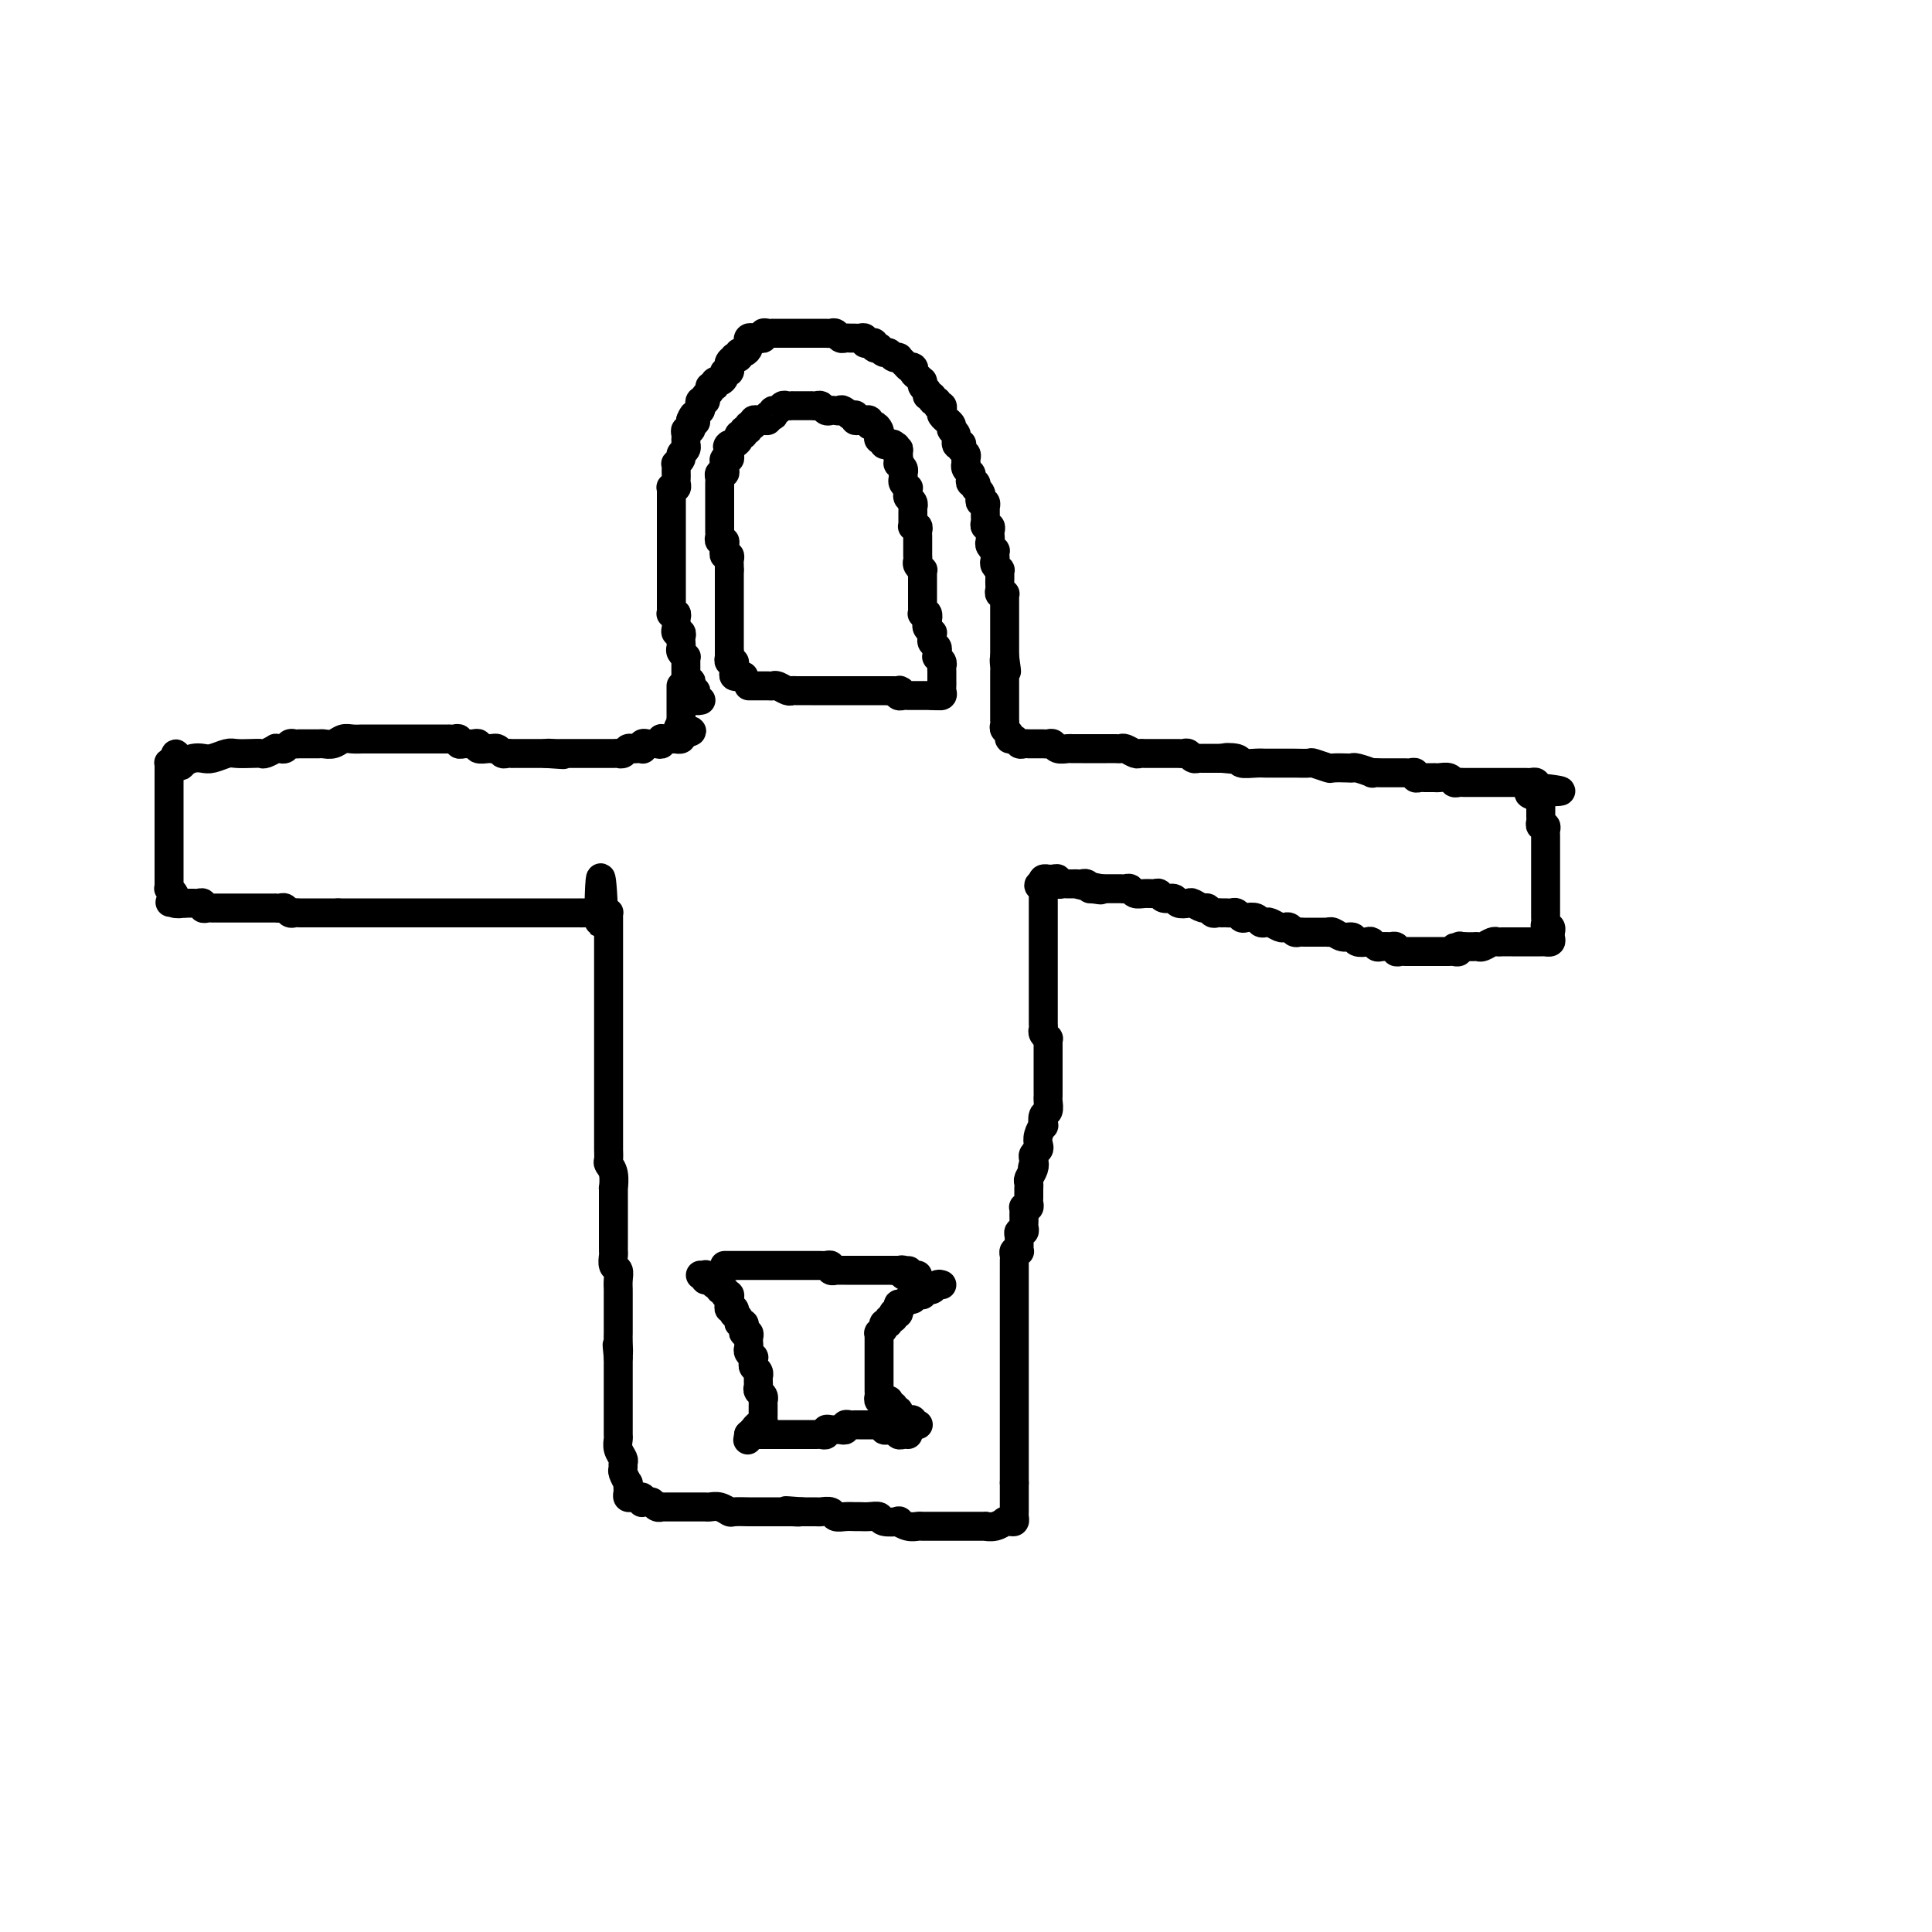 <svg viewBox='0 0 400 400' version='1.1' xmlns='http://www.w3.org/2000/svg' xmlns:xlink='http://www.w3.org/1999/xlink'><g fill='none' stroke='rgb(0,0,0)' stroke-width='6' stroke-linecap='round' stroke-linejoin='round'><path d='M145,145c0.111,-0.022 0.222,-0.044 0,0c-0.222,0.044 -0.778,0.153 -1,0c-0.222,-0.153 -0.111,-0.567 0,-1c0.111,-0.433 0.222,-0.886 0,-1c-0.222,-0.114 -0.777,0.109 -1,0c-0.223,-0.109 -0.112,-0.550 0,-1c0.112,-0.450 0.226,-0.909 0,-1c-0.226,-0.091 -0.793,0.187 -1,0c-0.207,-0.187 -0.056,-0.838 0,-1c0.056,-0.162 0.015,0.164 0,0c-0.015,-0.164 -0.004,-0.818 0,-1c0.004,-0.182 0.002,0.110 0,0c-0.002,-0.110 -0.004,-0.621 0,-1c0.004,-0.379 0.015,-0.626 0,-1c-0.015,-0.374 -0.057,-0.874 0,-1c0.057,-0.126 0.211,0.121 0,0c-0.211,-0.121 -0.788,-0.611 -1,-1c-0.212,-0.389 -0.061,-0.678 0,-1c0.061,-0.322 0.030,-0.678 0,-1c-0.030,-0.322 -0.061,-0.611 0,-1c0.061,-0.389 0.212,-0.877 0,-1c-0.212,-0.123 -0.788,0.121 -1,0c-0.212,-0.121 -0.061,-0.607 0,-1c0.061,-0.393 0.030,-0.693 0,-1c-0.030,-0.307 -0.061,-0.621 0,-1c0.061,-0.379 0.212,-0.823 0,-1c-0.212,-0.177 -0.789,-0.089 -1,0c-0.211,0.089 -0.057,0.177 0,0c0.057,-0.177 0.015,-0.621 0,-1c-0.015,-0.379 -0.004,-0.693 0,-1c0.004,-0.307 0.001,-0.607 0,-1c-0.001,-0.393 -0.000,-0.879 0,-1c0.000,-0.121 0.000,0.123 0,0c-0.000,-0.123 -0.000,-0.611 0,-1c0.000,-0.389 0.000,-0.677 0,-1c-0.000,-0.323 -0.000,-0.682 0,-1c0.000,-0.318 0.000,-0.596 0,-1c-0.000,-0.404 -0.000,-0.935 0,-1c0.000,-0.065 0.000,0.337 0,0c-0.000,-0.337 -0.000,-1.414 0,-2c0.000,-0.586 0.000,-0.682 0,-1c-0.000,-0.318 -0.000,-0.859 0,-1c0.000,-0.141 -0.000,0.117 0,0c0.000,-0.117 0.000,-0.610 0,-1c-0.000,-0.390 -0.000,-0.678 0,-1c0.000,-0.322 0.000,-0.678 0,-1c-0.000,-0.322 -0.000,-0.611 0,-1c0.000,-0.389 0.000,-0.877 0,-1c-0.000,-0.123 -0.000,0.121 0,0c0.000,-0.121 0.000,-0.606 0,-1c-0.000,-0.394 -0.000,-0.697 0,-1c0.000,-0.303 0.000,-0.606 0,-1c-0.000,-0.394 -0.000,-0.879 0,-1c0.000,-0.121 0.000,0.122 0,0c-0.000,-0.122 -0.001,-0.607 0,-1c0.001,-0.393 0.004,-0.693 0,-1c-0.004,-0.307 -0.015,-0.621 0,-1c0.015,-0.379 0.057,-0.822 0,-1c-0.057,-0.178 -0.211,-0.089 0,0c0.211,0.089 0.789,0.179 1,0c0.211,-0.179 0.057,-0.626 0,-1c-0.057,-0.374 -0.016,-0.674 0,-1c0.016,-0.326 0.008,-0.679 0,-1c-0.008,-0.321 -0.017,-0.611 0,-1c0.017,-0.389 0.061,-0.877 0,-1c-0.061,-0.123 -0.227,0.121 0,0c0.227,-0.121 0.845,-0.606 1,-1c0.155,-0.394 -0.155,-0.698 0,-1c0.155,-0.302 0.773,-0.602 1,-1c0.227,-0.398 0.061,-0.894 0,-1c-0.061,-0.106 -0.017,0.178 0,0c0.017,-0.178 0.008,-0.817 0,-1c-0.008,-0.183 -0.016,0.092 0,0c0.016,-0.092 0.057,-0.549 0,-1c-0.057,-0.451 -0.211,-0.894 0,-1c0.211,-0.106 0.788,0.125 1,0c0.212,-0.125 0.061,-0.607 0,-1c-0.061,-0.393 -0.030,-0.696 0,-1'/><path d='M143,87c0.841,-2.179 0.944,-0.625 1,0c0.056,0.625 0.067,0.321 0,0c-0.067,-0.321 -0.210,-0.660 0,-1c0.210,-0.340 0.774,-0.680 1,-1c0.226,-0.320 0.113,-0.621 0,-1c-0.113,-0.379 -0.228,-0.837 0,-1c0.228,-0.163 0.797,-0.032 1,0c0.203,0.032 0.039,-0.034 0,0c-0.039,0.034 0.046,0.168 0,0c-0.046,-0.168 -0.223,-0.637 0,-1c0.223,-0.363 0.847,-0.618 1,-1c0.153,-0.382 -0.165,-0.890 0,-1c0.165,-0.110 0.814,0.177 1,0c0.186,-0.177 -0.090,-0.817 0,-1c0.090,-0.183 0.546,0.091 1,0c0.454,-0.091 0.907,-0.545 1,-1c0.093,-0.455 -0.172,-0.909 0,-1c0.172,-0.091 0.782,0.182 1,0c0.218,-0.182 0.043,-0.820 0,-1c-0.043,-0.180 0.045,0.096 0,0c-0.045,-0.096 -0.223,-0.566 0,-1c0.223,-0.434 0.847,-0.834 1,-1c0.153,-0.166 -0.165,-0.100 0,0c0.165,0.100 0.815,0.233 1,0c0.185,-0.233 -0.094,-0.832 0,-1c0.094,-0.168 0.560,0.095 1,0c0.440,-0.095 0.854,-0.547 1,-1c0.146,-0.453 0.024,-0.906 0,-1c-0.024,-0.094 0.049,0.171 0,0c-0.049,-0.171 -0.219,-0.777 0,-1c0.219,-0.223 0.829,-0.064 1,0c0.171,0.064 -0.095,0.031 0,0c0.095,-0.031 0.551,-0.061 1,0c0.449,0.061 0.890,0.212 1,0c0.110,-0.212 -0.111,-0.789 0,-1c0.111,-0.211 0.554,-0.057 1,0c0.446,0.057 0.893,0.015 1,0c0.107,-0.015 -0.127,-0.004 0,0c0.127,0.004 0.615,0.001 1,0c0.385,-0.001 0.667,-0.000 1,0c0.333,0.000 0.718,0.000 1,0c0.282,-0.000 0.460,0.000 1,0c0.540,-0.000 1.440,-0.000 2,0c0.560,0.000 0.780,0.000 1,0c0.220,-0.000 0.440,-0.001 1,0c0.560,0.001 1.459,0.004 2,0c0.541,-0.004 0.722,-0.015 1,0c0.278,0.015 0.652,0.057 1,0c0.348,-0.057 0.671,-0.211 1,0c0.329,0.211 0.665,0.789 1,1c0.335,0.211 0.668,0.056 1,0c0.332,-0.056 0.663,-0.011 1,0c0.337,0.011 0.682,-0.011 1,0c0.318,0.011 0.611,0.054 1,0c0.389,-0.054 0.874,-0.207 1,0c0.126,0.207 -0.106,0.774 0,1c0.106,0.226 0.549,0.112 1,0c0.451,-0.112 0.908,-0.222 1,0c0.092,0.222 -0.183,0.776 0,1c0.183,0.224 0.822,0.116 1,0c0.178,-0.116 -0.106,-0.241 0,0c0.106,0.241 0.603,0.850 1,1c0.397,0.150 0.694,-0.157 1,0c0.306,0.157 0.621,0.777 1,1c0.379,0.223 0.823,0.049 1,0c0.177,-0.049 0.089,0.028 0,0c-0.089,-0.028 -0.178,-0.161 0,0c0.178,0.161 0.622,0.618 1,1c0.378,0.382 0.689,0.691 1,1'/><path d='M188,76c1.631,0.879 1.207,0.078 1,0c-0.207,-0.078 -0.199,0.567 0,1c0.199,0.433 0.588,0.655 1,1c0.412,0.345 0.846,0.813 1,1c0.154,0.187 0.026,0.093 0,0c-0.026,-0.093 0.050,-0.184 0,0c-0.050,0.184 -0.225,0.642 0,1c0.225,0.358 0.849,0.617 1,1c0.151,0.383 -0.171,0.891 0,1c0.171,0.109 0.834,-0.182 1,0c0.166,0.182 -0.165,0.836 0,1c0.165,0.164 0.828,-0.164 1,0c0.172,0.164 -0.146,0.818 0,1c0.146,0.182 0.756,-0.110 1,0c0.244,0.110 0.122,0.621 0,1c-0.122,0.379 -0.244,0.627 0,1c0.244,0.373 0.854,0.872 1,1c0.146,0.128 -0.172,-0.116 0,0c0.172,0.116 0.834,0.592 1,1c0.166,0.408 -0.166,0.750 0,1c0.166,0.250 0.828,0.410 1,1c0.172,0.590 -0.146,1.611 0,2c0.146,0.389 0.757,0.145 1,0c0.243,-0.145 0.118,-0.193 0,0c-0.118,0.193 -0.227,0.625 0,1c0.227,0.375 0.792,0.692 1,1c0.208,0.308 0.059,0.607 0,1c-0.059,0.393 -0.030,0.878 0,1c0.030,0.122 0.060,-0.121 0,0c-0.060,0.121 -0.208,0.606 0,1c0.208,0.394 0.774,0.698 1,1c0.226,0.302 0.112,0.602 0,1c-0.112,0.398 -0.222,0.894 0,1c0.222,0.106 0.778,-0.179 1,0c0.222,0.179 0.111,0.823 0,1c-0.111,0.177 -0.222,-0.111 0,0c0.222,0.111 0.777,0.622 1,1c0.223,0.378 0.112,0.622 0,1c-0.112,0.378 -0.226,0.890 0,1c0.226,0.110 0.793,-0.182 1,0c0.207,0.182 0.055,0.836 0,1c-0.055,0.164 -0.015,-0.164 0,0c0.015,0.164 0.003,0.818 0,1c-0.003,0.182 0.003,-0.110 0,0c-0.003,0.110 -0.015,0.621 0,1c0.015,0.379 0.056,0.626 0,1c-0.056,0.374 -0.211,0.874 0,1c0.211,0.126 0.788,-0.121 1,0c0.212,0.121 0.061,0.611 0,1c-0.061,0.389 -0.030,0.678 0,1c0.030,0.322 0.061,0.678 0,1c-0.061,0.322 -0.212,0.611 0,1c0.212,0.389 0.788,0.877 1,1c0.212,0.123 0.061,-0.121 0,0c-0.061,0.121 -0.030,0.606 0,1c0.030,0.394 0.061,0.697 0,1c-0.061,0.303 -0.212,0.606 0,1c0.212,0.394 0.789,0.879 1,1c0.211,0.121 0.057,-0.123 0,0c-0.057,0.123 -0.016,0.611 0,1c0.016,0.389 0.008,0.679 0,1c-0.008,0.321 -0.016,0.674 0,1c0.016,0.326 0.057,0.626 0,1c-0.057,0.374 -0.211,0.821 0,1c0.211,0.179 0.789,0.089 1,0c0.211,-0.089 0.057,-0.178 0,0c-0.057,0.178 -0.015,0.621 0,1c0.015,0.379 0.004,0.693 0,1c-0.004,0.307 -0.001,0.607 0,1c0.001,0.393 0.000,0.878 0,1c-0.000,0.122 -0.000,-0.121 0,0c0.000,0.121 0.000,0.606 0,1c-0.000,0.394 -0.000,0.698 0,1c0.000,0.302 0.000,0.602 0,1c-0.000,0.398 -0.000,0.894 0,1c0.000,0.106 0.000,-0.179 0,0c-0.000,0.179 -0.000,0.821 0,1c0.000,0.179 0.000,-0.106 0,0c-0.000,0.106 -0.000,0.603 0,1c0.000,0.397 0.000,0.694 0,1c-0.000,0.306 -0.000,0.621 0,1c0.000,0.379 0.000,0.823 0,1c-0.000,0.177 -0.000,0.089 0,0'/><path d='M208,136c0.774,5.437 0.207,2.030 0,1c-0.207,-1.030 -0.056,0.315 0,1c0.056,0.685 0.015,0.708 0,1c-0.015,0.292 -0.004,0.852 0,1c0.004,0.148 0.001,-0.115 0,0c-0.001,0.115 -0.000,0.609 0,1c0.000,0.391 0.000,0.678 0,1c-0.000,0.322 -0.000,0.678 0,1c0.000,0.322 0.000,0.611 0,1c-0.000,0.389 -0.000,0.877 0,1c0.000,0.123 0.000,-0.121 0,0c-0.000,0.121 -0.000,0.606 0,1c0.000,0.394 0.000,0.697 0,1c-0.000,0.303 -0.001,0.606 0,1c0.001,0.394 0.004,0.879 0,1c-0.004,0.121 -0.016,-0.121 0,0c0.016,0.121 0.060,0.606 0,1c-0.060,0.394 -0.223,0.698 0,1c0.223,0.302 0.833,0.603 1,1c0.167,0.397 -0.109,0.891 0,1c0.109,0.109 0.603,-0.167 1,0c0.397,0.167 0.698,0.777 1,1c0.302,0.223 0.606,0.060 1,0c0.394,-0.060 0.879,-0.016 1,0c0.121,0.016 -0.122,0.005 0,0c0.122,-0.005 0.610,-0.002 1,0c0.390,0.002 0.681,0.004 1,0c0.319,-0.004 0.667,-0.015 1,0c0.333,0.015 0.652,0.057 1,0c0.348,-0.057 0.726,-0.211 1,0c0.274,0.211 0.446,0.789 1,1c0.554,0.211 1.492,0.057 2,0c0.508,-0.057 0.588,-0.015 1,0c0.412,0.015 1.156,0.004 2,0c0.844,-0.004 1.788,-0.001 2,0c0.212,0.001 -0.308,0.001 0,0c0.308,-0.001 1.443,-0.001 2,0c0.557,0.001 0.534,0.004 1,0c0.466,-0.004 1.420,-0.015 2,0c0.580,0.015 0.784,0.057 1,0c0.216,-0.057 0.443,-0.211 1,0c0.557,0.211 1.446,0.789 2,1c0.554,0.211 0.775,0.057 1,0c0.225,-0.057 0.455,-0.015 1,0c0.545,0.015 1.407,0.004 2,0c0.593,-0.004 0.918,-0.001 1,0c0.082,0.001 -0.080,0.001 0,0c0.080,-0.001 0.403,-0.001 1,0c0.597,0.001 1.469,0.004 2,0c0.531,-0.004 0.721,-0.015 1,0c0.279,0.015 0.648,0.057 1,0c0.352,-0.057 0.686,-0.211 1,0c0.314,0.211 0.609,0.789 1,1c0.391,0.211 0.878,0.057 1,0c0.122,-0.057 -0.122,-0.015 0,0c0.122,0.015 0.610,0.004 1,0c0.390,-0.004 0.682,-0.001 1,0c0.318,0.001 0.663,0.000 1,0c0.337,-0.000 0.668,-0.000 1,0c0.332,0.000 0.666,0.000 1,0'/><path d='M253,157c6.762,0.635 2.168,0.223 1,0c-1.168,-0.223 1.090,-0.256 2,0c0.910,0.256 0.471,0.801 1,1c0.529,0.199 2.027,0.053 3,0c0.973,-0.053 1.421,-0.014 2,0c0.579,0.014 1.291,0.003 2,0c0.709,-0.003 1.416,0.003 2,0c0.584,-0.003 1.043,-0.015 2,0c0.957,0.015 2.410,0.056 3,0c0.590,-0.056 0.316,-0.211 1,0c0.684,0.211 2.328,0.788 3,1c0.672,0.212 0.374,0.061 1,0c0.626,-0.061 2.176,-0.030 3,0c0.824,0.030 0.921,0.061 1,0c0.079,-0.061 0.139,-0.212 1,0c0.861,0.212 2.522,0.789 3,1c0.478,0.211 -0.226,0.057 0,0c0.226,-0.057 1.384,-0.015 2,0c0.616,0.015 0.690,0.004 1,0c0.310,-0.004 0.857,-0.001 1,0c0.143,0.001 -0.117,0.001 0,0c0.117,-0.001 0.610,-0.001 1,0c0.390,0.001 0.678,0.004 1,0c0.322,-0.004 0.678,-0.015 1,0c0.322,0.015 0.611,0.057 1,0c0.389,-0.057 0.877,-0.211 1,0c0.123,0.211 -0.121,0.789 0,1c0.121,0.211 0.606,0.057 1,0c0.394,-0.057 0.696,-0.015 1,0c0.304,0.015 0.610,0.003 1,0c0.390,-0.003 0.864,0.003 1,0c0.136,-0.003 -0.066,-0.015 0,0c0.066,0.015 0.399,0.057 1,0c0.601,-0.057 1.470,-0.211 2,0c0.530,0.211 0.720,0.789 1,1c0.280,0.211 0.651,0.057 1,0c0.349,-0.057 0.674,-0.015 1,0c0.326,0.015 0.651,0.004 1,0c0.349,-0.004 0.723,-0.001 1,0c0.277,0.001 0.456,0.000 1,0c0.544,-0.000 1.451,-0.000 2,0c0.549,0.000 0.738,0.000 1,0c0.262,-0.000 0.595,-0.000 1,0c0.405,0.000 0.882,0.000 1,0c0.118,-0.000 -0.122,-0.000 0,0c0.122,0.000 0.606,0.000 1,0c0.394,-0.000 0.697,-0.000 1,0c0.303,0.000 0.606,0.000 1,0c0.394,-0.000 0.880,-0.001 1,0c0.120,0.001 -0.125,0.003 0,0c0.125,-0.003 0.621,-0.011 1,0c0.379,0.011 0.640,0.041 1,0c0.360,-0.041 0.817,-0.155 1,0c0.183,0.155 0.091,0.577 0,1'/><path d='M318,163c10.072,1.105 2.751,0.869 0,1c-2.751,0.131 -0.933,0.630 0,1c0.933,0.370 0.982,0.609 1,1c0.018,0.391 0.004,0.932 0,1c-0.004,0.068 0.003,-0.336 0,0c-0.003,0.336 -0.015,1.414 0,2c0.015,0.586 0.057,0.681 0,1c-0.057,0.319 -0.211,0.863 0,1c0.211,0.137 0.789,-0.132 1,0c0.211,0.132 0.057,0.666 0,1c-0.057,0.334 -0.015,0.469 0,1c0.015,0.531 0.004,1.457 0,2c-0.004,0.543 -0.001,0.704 0,1c0.001,0.296 0.000,0.726 0,1c-0.000,0.274 -0.000,0.393 0,1c0.000,0.607 0.000,1.703 0,2c-0.000,0.297 -0.000,-0.204 0,0c0.000,0.204 0.000,1.115 0,2c-0.000,0.885 0.000,1.746 0,2c-0.000,0.254 -0.000,-0.100 0,0c0.000,0.100 0.000,0.653 0,1c-0.000,0.347 -0.000,0.488 0,1c0.000,0.512 0.000,1.394 0,2c-0.000,0.606 -0.001,0.937 0,1c0.001,0.063 0.004,-0.142 0,0c-0.004,0.142 -0.015,0.630 0,1c0.015,0.370 0.057,0.620 0,1c-0.057,0.380 -0.212,0.889 0,1c0.212,0.111 0.790,-0.177 1,0c0.210,0.177 0.052,0.818 0,1c-0.052,0.182 0.001,-0.095 0,0c-0.001,0.095 -0.056,0.561 0,1c0.056,0.439 0.222,0.850 0,1c-0.222,0.150 -0.833,0.040 -1,0c-0.167,-0.040 0.110,-0.011 0,0c-0.110,0.011 -0.607,0.003 -1,0c-0.393,-0.003 -0.683,-0.001 -1,0c-0.317,0.001 -0.661,0.000 -1,0c-0.339,-0.000 -0.672,-0.000 -1,0c-0.328,0.000 -0.651,0.000 -1,0c-0.349,-0.000 -0.722,-0.001 -1,0c-0.278,0.001 -0.459,0.004 -1,0c-0.541,-0.004 -1.440,-0.015 -2,0c-0.560,0.015 -0.780,0.057 -1,0c-0.220,-0.057 -0.440,-0.211 -1,0c-0.560,0.211 -1.459,0.789 -2,1c-0.541,0.211 -0.722,0.057 -1,0c-0.278,-0.057 -0.652,-0.015 -1,0c-0.348,0.015 -0.671,0.004 -1,0c-0.329,-0.004 -0.665,-0.002 -1,0'/><path d='M303,196c-3.008,0.326 -1.527,0.140 -1,0c0.527,-0.140 0.100,-0.234 0,0c-0.100,0.234 0.128,0.795 0,1c-0.128,0.205 -0.611,0.055 -1,0c-0.389,-0.055 -0.686,-0.015 -1,0c-0.314,0.015 -0.647,0.004 -1,0c-0.353,-0.004 -0.725,-0.001 -1,0c-0.275,0.001 -0.451,0.000 -1,0c-0.549,-0.000 -1.471,-0.000 -2,0c-0.529,0.000 -0.667,0.000 -1,0c-0.333,-0.000 -0.863,-0.000 -1,0c-0.137,0.000 0.117,0.001 0,0c-0.117,-0.001 -0.605,-0.004 -1,0c-0.395,0.004 -0.699,0.015 -1,0c-0.301,-0.015 -0.601,-0.057 -1,0c-0.399,0.057 -0.898,0.211 -1,0c-0.102,-0.211 0.194,-0.788 0,-1c-0.194,-0.212 -0.878,-0.061 -1,0c-0.122,0.061 0.319,0.030 0,0c-0.319,-0.030 -1.399,-0.060 -2,0c-0.601,0.060 -0.724,0.208 -1,0c-0.276,-0.208 -0.707,-0.773 -1,-1c-0.293,-0.227 -0.449,-0.117 -1,0c-0.551,0.117 -1.496,0.242 -2,0c-0.504,-0.242 -0.565,-0.849 -1,-1c-0.435,-0.151 -1.244,0.156 -2,0c-0.756,-0.156 -1.460,-0.774 -2,-1c-0.540,-0.226 -0.918,-0.061 -1,0c-0.082,0.061 0.132,0.016 0,0c-0.132,-0.016 -0.609,-0.004 -1,0c-0.391,0.004 -0.696,0.001 -1,0c-0.304,-0.001 -0.606,-0.001 -1,0c-0.394,0.001 -0.879,0.001 -1,0c-0.121,-0.001 0.122,-0.004 0,0c-0.122,0.004 -0.610,0.015 -1,0c-0.390,-0.015 -0.681,-0.056 -1,0c-0.319,0.056 -0.667,0.207 -1,0c-0.333,-0.207 -0.653,-0.774 -1,-1c-0.347,-0.226 -0.723,-0.112 -1,0c-0.277,0.112 -0.454,0.223 -1,0c-0.546,-0.223 -1.459,-0.778 -2,-1c-0.541,-0.222 -0.708,-0.111 -1,0c-0.292,0.111 -0.708,0.222 -1,0c-0.292,-0.222 -0.459,-0.777 -1,-1c-0.541,-0.223 -1.454,-0.112 -2,0c-0.546,0.112 -0.725,0.226 -1,0c-0.275,-0.226 -0.647,-0.793 -1,-1c-0.353,-0.207 -0.686,-0.056 -1,0c-0.314,0.056 -0.609,0.016 -1,0c-0.391,-0.016 -0.879,-0.008 -1,0c-0.121,0.008 0.123,0.017 0,0c-0.123,-0.017 -0.614,-0.061 -1,0c-0.386,0.061 -0.665,0.226 -1,0c-0.335,-0.226 -0.724,-0.844 -1,-1c-0.276,-0.156 -0.440,0.150 -1,0c-0.560,-0.150 -1.516,-0.757 -2,-1c-0.484,-0.243 -0.497,-0.121 -1,0c-0.503,0.121 -1.496,0.243 -2,0c-0.504,-0.243 -0.519,-0.850 -1,-1c-0.481,-0.150 -1.428,0.157 -2,0c-0.572,-0.157 -0.769,-0.778 -1,-1c-0.231,-0.222 -0.496,-0.045 -1,0c-0.504,0.045 -1.248,-0.040 -2,0c-0.752,0.040 -1.511,0.207 -2,0c-0.489,-0.207 -0.708,-0.788 -1,-1c-0.292,-0.212 -0.655,-0.057 -1,0c-0.345,0.057 -0.670,0.015 -1,0c-0.330,-0.015 -0.666,-0.004 -1,0c-0.334,0.004 -0.667,0.001 -1,0c-0.333,-0.001 -0.667,-0.000 -1,0c-0.333,0.000 -0.667,0.000 -1,0'/><path d='M228,184c-9.909,-2.007 -3.180,-0.524 -1,0c2.180,0.524 -0.189,0.088 -1,0c-0.811,-0.088 -0.064,0.173 0,0c0.064,-0.173 -0.557,-0.778 -1,-1c-0.443,-0.222 -0.710,-0.059 -1,0c-0.290,0.059 -0.602,0.016 -1,0c-0.398,-0.016 -0.881,-0.003 -1,0c-0.119,0.003 0.127,-0.003 0,0c-0.127,0.003 -0.625,0.015 -1,0c-0.375,-0.015 -0.626,-0.057 -1,0c-0.374,0.057 -0.870,0.212 -1,0c-0.130,-0.212 0.105,-0.789 0,-1c-0.105,-0.211 -0.550,-0.054 -1,0c-0.450,0.054 -0.904,0.004 -1,0c-0.096,-0.004 0.166,0.037 0,0c-0.166,-0.037 -0.762,-0.154 -1,0c-0.238,0.154 -0.119,0.577 0,1'/><path d='M216,183c-1.856,0.085 -0.497,0.796 0,1c0.497,0.204 0.133,-0.100 0,0c-0.133,0.100 -0.036,0.605 0,1c0.036,0.395 0.010,0.679 0,1c-0.010,0.321 -0.003,0.677 0,1c0.003,0.323 0.001,0.611 0,1c-0.001,0.389 -0.000,0.877 0,1c0.000,0.123 0.000,-0.121 0,0c-0.000,0.121 -0.000,0.606 0,1c0.000,0.394 0.000,0.697 0,1c-0.000,0.303 -0.000,0.606 0,1c0.000,0.394 0.000,0.879 0,1c-0.000,0.121 -0.000,-0.121 0,0c0.000,0.121 0.000,0.606 0,1c-0.000,0.394 -0.000,0.697 0,1c0.000,0.303 0.000,0.606 0,1c-0.000,0.394 -0.000,0.879 0,1c0.000,0.121 0.000,-0.123 0,0c-0.000,0.123 -0.000,0.611 0,1c0.000,0.389 -0.000,0.678 0,1c0.000,0.322 0.000,0.678 0,1c-0.000,0.322 -0.000,0.611 0,1c0.000,0.389 0.000,0.877 0,1c-0.000,0.123 -0.000,-0.121 0,0c0.000,0.121 0.000,0.606 0,1c-0.000,0.394 -0.000,0.697 0,1c0.000,0.303 0.000,0.606 0,1c-0.000,0.394 -0.000,0.879 0,1c0.000,0.121 0.000,-0.123 0,0c-0.000,0.123 -0.000,0.611 0,1c0.000,0.389 0.000,0.678 0,1c-0.000,0.322 -0.000,0.678 0,1c0.000,0.322 0.000,0.611 0,1c-0.000,0.389 -0.001,0.877 0,1c0.001,0.123 0.004,-0.121 0,0c-0.004,0.121 -0.015,0.606 0,1c0.015,0.394 0.057,0.697 0,1c-0.057,0.303 -0.211,0.606 0,1c0.211,0.394 0.789,0.879 1,1c0.211,0.121 0.057,-0.121 0,0c-0.057,0.121 -0.015,0.606 0,1c0.015,0.394 0.004,0.697 0,1c-0.004,0.303 -0.001,0.606 0,1c0.001,0.394 0.000,0.878 0,1c-0.000,0.122 -0.000,-0.117 0,0c0.000,0.117 0.000,0.590 0,1c-0.000,0.410 -0.000,0.758 0,1c0.000,0.242 0.000,0.380 0,1c-0.000,0.620 -0.000,1.723 0,2c0.000,0.277 0.001,-0.273 0,0c-0.001,0.273 -0.004,1.367 0,2c0.004,0.633 0.015,0.805 0,1c-0.015,0.195 -0.056,0.415 0,1c0.056,0.585 0.207,1.536 0,2c-0.207,0.464 -0.774,0.443 -1,1c-0.226,0.557 -0.112,1.693 0,2c0.112,0.307 0.222,-0.216 0,0c-0.222,0.216 -0.778,1.171 -1,2c-0.222,0.829 -0.112,1.531 0,2c0.112,0.469 0.226,0.703 0,1c-0.226,0.297 -0.792,0.657 -1,1c-0.208,0.343 -0.060,0.669 0,1c0.060,0.331 0.030,0.665 0,1'/><path d='M214,241c-0.480,1.670 -0.181,0.346 0,0c0.181,-0.346 0.245,0.285 0,1c-0.245,0.715 -0.798,1.515 -1,2c-0.202,0.485 -0.054,0.655 0,1c0.054,0.345 0.014,0.866 0,1c-0.014,0.134 -0.003,-0.118 0,0c0.003,0.118 -0.003,0.606 0,1c0.003,0.394 0.015,0.693 0,1c-0.015,0.307 -0.057,0.621 0,1c0.057,0.379 0.211,0.822 0,1c-0.211,0.178 -0.789,0.089 -1,0c-0.211,-0.089 -0.057,-0.179 0,0c0.057,0.179 0.016,0.626 0,1c-0.016,0.374 -0.008,0.674 0,1c0.008,0.326 0.016,0.679 0,1c-0.016,0.321 -0.057,0.611 0,1c0.057,0.389 0.211,0.878 0,1c-0.211,0.122 -0.789,-0.121 -1,0c-0.211,0.121 -0.056,0.607 0,1c0.056,0.393 0.011,0.693 0,1c-0.011,0.307 0.011,0.621 0,1c-0.011,0.379 -0.056,0.822 0,1c0.056,0.178 0.211,0.089 0,0c-0.211,-0.089 -0.789,-0.179 -1,0c-0.211,0.179 -0.057,0.625 0,1c0.057,0.375 0.015,0.677 0,1c-0.015,0.323 -0.004,0.668 0,1c0.004,0.332 0.001,0.652 0,1c-0.001,0.348 -0.000,0.723 0,1c0.000,0.277 0.000,0.454 0,1c-0.000,0.546 -0.000,1.460 0,2c0.000,0.540 0.000,0.704 0,1c-0.000,0.296 -0.000,0.723 0,1c0.000,0.277 0.000,0.403 0,1c-0.000,0.597 -0.000,1.665 0,2c0.000,0.335 0.000,-0.064 0,0c-0.000,0.064 -0.000,0.591 0,1c0.000,0.409 0.000,0.701 0,1c-0.000,0.299 -0.000,0.605 0,1c0.000,0.395 0.000,0.879 0,1c-0.000,0.121 -0.000,-0.123 0,0c0.000,0.123 0.000,0.611 0,1c-0.000,0.389 -0.000,0.678 0,1c0.000,0.322 0.000,0.678 0,1c-0.000,0.322 -0.000,0.611 0,1c0.000,0.389 0.000,0.877 0,1c-0.000,0.123 0.000,-0.121 0,0c0.000,0.121 0.000,0.606 0,1c0.000,0.394 0.000,0.697 0,1c0.000,0.303 0.000,0.606 0,1c0.000,0.394 0.000,0.879 0,1c0.000,0.121 0.000,-0.123 0,0c0.000,0.123 0.000,0.611 0,1c0.000,0.389 0.000,0.678 0,1c0.000,0.322 0.000,0.678 0,1c0.000,0.322 0.000,0.611 0,1c0.000,0.389 0.000,0.877 0,1c0.000,0.123 0.000,-0.121 0,0c0.000,0.121 0.000,0.606 0,1c0.000,0.394 0.000,0.697 0,1c0.000,0.303 0.000,0.606 0,1c0.000,0.394 0.000,0.879 0,1c0.000,0.121 0.000,-0.121 0,0c0.000,0.121 0.000,0.606 0,1c0.000,0.394 0.000,0.697 0,1c0.000,0.303 0.000,0.606 0,1c0.000,0.394 0.000,0.879 0,1c0.000,0.121 0.000,-0.123 0,0c0.000,0.123 0.000,0.611 0,1c0.000,0.389 0.000,0.678 0,1c0.000,0.322 0.000,0.678 0,1c0.000,0.322 0.000,0.611 0,1c0.000,0.389 0.000,0.877 0,1c0.000,0.123 0.000,-0.121 0,0c0.000,0.121 0.000,0.607 0,1c0.000,0.393 0.000,0.693 0,1c0.000,0.307 0.000,0.621 0,1c0.000,0.379 0.000,0.823 0,1c0.000,0.177 0.000,0.089 0,0'/><path d='M210,307c0.000,7.140 0.000,2.492 0,1c-0.000,-1.492 -0.000,0.174 0,1c0.000,0.826 0.000,0.813 0,1c-0.000,0.187 -0.000,0.575 0,1c0.000,0.425 0.001,0.888 0,1c-0.001,0.112 -0.003,-0.128 0,0c0.003,0.128 0.011,0.623 0,1c-0.011,0.377 -0.040,0.636 0,1c0.040,0.364 0.149,0.833 0,1c-0.149,0.167 -0.556,0.031 -1,0c-0.444,-0.031 -0.926,0.044 -1,0c-0.074,-0.044 0.261,-0.208 0,0c-0.261,0.208 -1.116,0.788 -2,1c-0.884,0.212 -1.796,0.057 -2,0c-0.204,-0.057 0.300,-0.015 0,0c-0.300,0.015 -1.404,0.004 -2,0c-0.596,-0.004 -0.685,-0.001 -1,0c-0.315,0.001 -0.858,0.000 -1,0c-0.142,-0.000 0.117,-0.000 0,0c-0.117,0.000 -0.610,0.000 -1,0c-0.390,-0.000 -0.677,-0.000 -1,0c-0.323,0.000 -0.682,0.000 -1,0c-0.318,-0.000 -0.596,-0.000 -1,0c-0.404,0.000 -0.934,0.000 -1,0c-0.066,-0.000 0.334,-0.000 0,0c-0.334,0.000 -1.401,0.001 -2,0c-0.599,-0.001 -0.729,-0.004 -1,0c-0.271,0.004 -0.683,0.015 -1,0c-0.317,-0.015 -0.541,-0.056 -1,0c-0.459,0.056 -1.155,0.207 -2,0c-0.845,-0.207 -1.840,-0.773 -2,-1c-0.160,-0.227 0.514,-0.113 0,0c-0.514,0.113 -2.217,0.227 -3,0c-0.783,-0.227 -0.646,-0.793 -1,-1c-0.354,-0.207 -1.198,-0.054 -2,0c-0.802,0.054 -1.562,0.011 -2,0c-0.438,-0.011 -0.555,0.011 -1,0c-0.445,-0.011 -1.218,-0.056 -2,0c-0.782,0.056 -1.571,0.211 -2,0c-0.429,-0.211 -0.496,-0.789 -1,-1c-0.504,-0.211 -1.444,-0.057 -2,0c-0.556,0.057 -0.726,0.015 -1,0c-0.274,-0.015 -0.651,-0.004 -1,0c-0.349,0.004 -0.671,0.001 -1,0c-0.329,-0.001 -0.664,-0.001 -1,0'/><path d='M166,313c-6.041,-0.464 -2.143,-0.124 -1,0c1.143,0.124 -0.470,0.033 -1,0c-0.530,-0.033 0.024,-0.009 0,0c-0.024,0.009 -0.627,0.002 -1,0c-0.373,-0.002 -0.518,-0.001 -1,0c-0.482,0.001 -1.303,-0.000 -2,0c-0.697,0.000 -1.271,0.001 -2,0c-0.729,-0.001 -1.613,-0.004 -2,0c-0.387,0.004 -0.279,0.015 -1,0c-0.721,-0.015 -2.273,-0.057 -3,0c-0.727,0.057 -0.628,0.211 -1,0c-0.372,-0.211 -1.213,-0.789 -2,-1c-0.787,-0.211 -1.520,-0.057 -2,0c-0.480,0.057 -0.707,0.015 -1,0c-0.293,-0.015 -0.652,-0.004 -1,0c-0.348,0.004 -0.684,0.001 -1,0c-0.316,-0.001 -0.610,-0.000 -1,0c-0.390,0.000 -0.874,0.000 -1,0c-0.126,-0.000 0.107,-0.000 0,0c-0.107,0.000 -0.553,-0.000 -1,0c-0.447,0.000 -0.894,0.000 -1,0c-0.106,-0.000 0.130,-0.000 0,0c-0.130,0.000 -0.626,0.001 -1,0c-0.374,-0.001 -0.625,-0.004 -1,0c-0.375,0.004 -0.874,0.015 -1,0c-0.126,-0.015 0.120,-0.057 0,0c-0.120,0.057 -0.607,0.212 -1,0c-0.393,-0.212 -0.693,-0.793 -1,-1c-0.307,-0.207 -0.621,-0.041 -1,0c-0.379,0.041 -0.822,-0.042 -1,0c-0.178,0.042 -0.090,0.208 0,0c0.090,-0.208 0.182,-0.791 0,-1c-0.182,-0.209 -0.637,-0.045 -1,0c-0.363,0.045 -0.633,-0.031 -1,0c-0.367,0.031 -0.829,0.168 -1,0c-0.171,-0.168 -0.050,-0.640 0,-1c0.050,-0.360 0.027,-0.607 0,-1c-0.027,-0.393 -0.060,-0.932 0,-1c0.060,-0.068 0.213,0.333 0,0c-0.213,-0.333 -0.793,-1.401 -1,-2c-0.207,-0.599 -0.041,-0.728 0,-1c0.041,-0.272 -0.041,-0.688 0,-1c0.041,-0.312 0.207,-0.521 0,-1c-0.207,-0.479 -0.788,-1.228 -1,-2c-0.212,-0.772 -0.057,-1.566 0,-2c0.057,-0.434 0.015,-0.506 0,-1c-0.015,-0.494 -0.004,-1.409 0,-2c0.004,-0.591 0.001,-0.858 0,-1c-0.001,-0.142 -0.000,-0.161 0,-1c0.000,-0.839 0.000,-2.500 0,-3c-0.000,-0.500 -0.000,0.161 0,0c0.000,-0.161 0.000,-1.145 0,-2c-0.000,-0.855 -0.000,-1.580 0,-2c0.000,-0.420 0.000,-0.536 0,-1c-0.000,-0.464 -0.000,-1.275 0,-2c0.000,-0.725 0.000,-1.362 0,-2'/><path d='M128,281c-0.464,-4.622 -0.124,-1.676 0,-1c0.124,0.676 0.033,-0.917 0,-2c-0.033,-1.083 -0.009,-1.655 0,-2c0.009,-0.345 0.002,-0.464 0,-1c-0.002,-0.536 -0.001,-1.491 0,-2c0.001,-0.509 -0.000,-0.573 0,-1c0.000,-0.427 0.001,-1.218 0,-2c-0.001,-0.782 -0.004,-1.557 0,-2c0.004,-0.443 0.015,-0.556 0,-1c-0.015,-0.444 -0.057,-1.218 0,-2c0.057,-0.782 0.211,-1.570 0,-2c-0.211,-0.430 -0.789,-0.500 -1,-1c-0.211,-0.500 -0.057,-1.428 0,-2c0.057,-0.572 0.015,-0.787 0,-1c-0.015,-0.213 -0.004,-0.423 0,-1c0.004,-0.577 0.001,-1.521 0,-2c-0.001,-0.479 -0.000,-0.493 0,-1c0.000,-0.507 0.000,-1.507 0,-2c-0.000,-0.493 -0.000,-0.480 0,-1c0.000,-0.520 0.001,-1.574 0,-2c-0.001,-0.426 -0.004,-0.222 0,-1c0.004,-0.778 0.015,-2.536 0,-3c-0.015,-0.464 -0.057,0.366 0,0c0.057,-0.366 0.211,-1.929 0,-3c-0.211,-1.071 -0.789,-1.652 -1,-2c-0.211,-0.348 -0.057,-0.464 0,-1c0.057,-0.536 0.015,-1.491 0,-2c-0.015,-0.509 -0.004,-0.573 0,-1c0.004,-0.427 0.001,-1.218 0,-2c-0.001,-0.782 -0.000,-1.556 0,-2c0.000,-0.444 0.000,-0.557 0,-1c-0.000,-0.443 -0.000,-1.217 0,-2c0.000,-0.783 0.000,-1.576 0,-2c-0.000,-0.424 -0.000,-0.480 0,-1c0.000,-0.520 0.000,-1.505 0,-2c-0.000,-0.495 -0.000,-0.500 0,-1c0.000,-0.500 0.000,-1.495 0,-2c-0.000,-0.505 -0.000,-0.522 0,-1c0.000,-0.478 0.000,-1.419 0,-2c-0.000,-0.581 -0.000,-0.804 0,-1c0.000,-0.196 0.000,-0.367 0,-1c-0.000,-0.633 -0.000,-1.728 0,-2c0.000,-0.272 0.000,0.278 0,0c-0.000,-0.278 -0.000,-1.384 0,-2c0.000,-0.616 0.000,-0.743 0,-1c-0.000,-0.257 -0.000,-0.646 0,-1c0.000,-0.354 0.000,-0.673 0,-1c-0.000,-0.327 0.000,-0.661 0,-1c-0.000,-0.339 -0.000,-0.683 0,-1c0.000,-0.317 0.000,-0.609 0,-1c-0.000,-0.391 -0.000,-0.883 0,-1c0.000,-0.117 0.000,0.141 0,0c-0.000,-0.141 -0.000,-0.681 0,-1c0.000,-0.319 0.000,-0.418 0,-1c-0.000,-0.582 -0.000,-1.647 0,-2c0.000,-0.353 0.000,0.006 0,0c-0.000,-0.006 -0.000,-0.378 0,-1c0.000,-0.622 0.000,-1.494 0,-2c-0.000,-0.506 -0.000,-0.646 0,-1c0.000,-0.354 0.000,-0.922 0,-1c-0.000,-0.078 -0.000,0.334 0,0c0.000,-0.334 0.000,-1.413 0,-2c-0.000,-0.587 -0.000,-0.682 0,-1c0.000,-0.318 0.000,-0.858 0,-1c-0.000,-0.142 -0.000,0.116 0,0c0.000,-0.116 0.001,-0.605 0,-1c-0.001,-0.395 -0.003,-0.694 0,-1c0.003,-0.306 0.011,-0.618 0,-1c-0.011,-0.382 -0.041,-0.834 0,-1c0.041,-0.166 0.155,-0.048 0,0c-0.155,0.048 -0.577,0.024 -1,0'/><path d='M125,189c-0.703,-14.232 -0.962,-3.814 -1,0c-0.038,3.814 0.143,1.022 0,0c-0.143,-1.022 -0.611,-0.274 -1,0c-0.389,0.274 -0.698,0.073 -1,0c-0.302,-0.073 -0.596,-0.020 -1,0c-0.404,0.020 -0.918,0.005 -1,0c-0.082,-0.005 0.268,-0.001 0,0c-0.268,0.001 -1.155,0.000 -2,0c-0.845,-0.000 -1.647,-0.000 -2,0c-0.353,0.000 -0.258,0.000 -1,0c-0.742,-0.000 -2.321,-0.000 -3,0c-0.679,0.000 -0.456,0.000 -1,0c-0.544,-0.000 -1.854,-0.000 -3,0c-1.146,0.000 -2.128,0.000 -3,0c-0.872,-0.000 -1.633,-0.000 -2,0c-0.367,0.000 -0.339,0.000 -1,0c-0.661,-0.000 -2.009,-0.000 -3,0c-0.991,0.000 -1.624,0.000 -2,0c-0.376,-0.000 -0.496,-0.000 -1,0c-0.504,0.000 -1.392,0.000 -2,0c-0.608,-0.000 -0.936,-0.000 -1,0c-0.064,0.000 0.138,0.000 0,0c-0.138,-0.000 -0.614,-0.000 -1,0c-0.386,0.000 -0.681,0.000 -1,0c-0.319,-0.000 -0.663,-0.000 -1,0c-0.337,0.000 -0.667,0.000 -1,0c-0.333,-0.000 -0.667,0.000 -1,0c-0.333,0.000 -0.663,0.000 -1,0c-0.337,0.000 -0.682,0.000 -1,0c-0.318,0.000 -0.610,0.000 -1,0c-0.390,0.000 -0.878,0.000 -1,0c-0.122,0.000 0.121,0.000 0,0c-0.121,0.000 -0.606,0.000 -1,0c-0.394,0.000 -0.697,0.000 -1,0c-0.303,0.000 -0.606,0.000 -1,0c-0.394,0.000 -0.879,0.000 -1,0c-0.121,0.000 0.122,0.000 0,0c-0.122,0.000 -0.610,0.000 -1,0c-0.390,0.000 -0.682,0.000 -1,0c-0.318,0.000 -0.663,0.000 -1,0c-0.337,0.000 -0.667,0.000 -1,0c-0.333,0.000 -0.667,0.000 -1,0c-0.333,0.000 -0.663,0.000 -1,0c-0.337,0.000 -0.682,0.000 -1,0c-0.318,0.000 -0.611,0.000 -1,0c-0.389,0.000 -0.874,0.000 -1,0c-0.126,0.000 0.107,0.000 0,0c-0.107,0.000 -0.553,0.000 -1,0'/><path d='M70,189c-8.686,0.000 -2.901,0.000 -1,0c1.901,-0.000 -0.081,-0.000 -1,0c-0.919,0.000 -0.775,0.000 -1,0c-0.225,-0.000 -0.821,-0.000 -1,0c-0.179,0.000 0.058,0.000 0,0c-0.058,-0.000 -0.411,-0.000 -1,0c-0.589,0.000 -1.415,0.001 -2,0c-0.585,-0.001 -0.930,-0.004 -1,0c-0.070,0.004 0.136,0.015 0,0c-0.136,-0.015 -0.615,-0.057 -1,0c-0.385,0.057 -0.677,0.211 -1,0c-0.323,-0.211 -0.678,-0.789 -1,-1c-0.322,-0.211 -0.611,-0.057 -1,0c-0.389,0.057 -0.877,0.015 -1,0c-0.123,-0.015 0.121,-0.004 0,0c-0.121,0.004 -0.605,0.001 -1,0c-0.395,-0.001 -0.701,-0.000 -1,0c-0.299,0.000 -0.591,0.000 -1,0c-0.409,-0.000 -0.935,-0.000 -1,0c-0.065,0.000 0.333,0.000 0,0c-0.333,-0.000 -1.395,-0.000 -2,0c-0.605,0.000 -0.754,0.000 -1,0c-0.246,-0.000 -0.591,-0.000 -1,0c-0.409,0.000 -0.883,0.000 -1,0c-0.117,-0.000 0.122,-0.000 0,0c-0.122,0.000 -0.606,0.000 -1,0c-0.394,-0.000 -0.697,-0.000 -1,0c-0.303,0.000 -0.607,0.001 -1,0c-0.393,-0.001 -0.875,-0.004 -1,0c-0.125,0.004 0.107,0.015 0,0c-0.107,-0.015 -0.555,-0.057 -1,0c-0.445,0.057 -0.889,0.211 -1,0c-0.111,-0.211 0.111,-0.789 0,-1c-0.111,-0.211 -0.555,-0.057 -1,0c-0.445,0.057 -0.893,0.015 -1,0c-0.107,-0.015 0.125,-0.004 0,0c-0.125,0.004 -0.607,0.001 -1,0c-0.393,-0.001 -0.696,-0.001 -1,0'/><path d='M38,187c-5.117,-0.323 -1.911,-0.129 -1,0c0.911,0.129 -0.474,0.193 -1,0c-0.526,-0.193 -0.194,-0.643 0,-1c0.194,-0.357 0.248,-0.620 0,-1c-0.248,-0.380 -0.799,-0.875 -1,-1c-0.201,-0.125 -0.054,0.120 0,0c0.054,-0.120 0.014,-0.606 0,-1c-0.014,-0.394 -0.004,-0.697 0,-1c0.004,-0.303 0.001,-0.606 0,-1c-0.001,-0.394 -0.000,-0.879 0,-1c0.000,-0.121 0.000,0.122 0,0c-0.000,-0.122 -0.000,-0.610 0,-1c0.000,-0.390 0.000,-0.682 0,-1c-0.000,-0.318 -0.000,-0.663 0,-1c0.000,-0.337 0.000,-0.667 0,-1c-0.000,-0.333 -0.000,-0.667 0,-1c0.000,-0.333 0.000,-0.663 0,-1c-0.000,-0.337 -0.000,-0.682 0,-1c0.000,-0.318 0.000,-0.610 0,-1c-0.000,-0.390 -0.000,-0.878 0,-1c0.000,-0.122 0.000,0.121 0,0c-0.000,-0.121 0.000,-0.606 0,-1c-0.000,-0.394 -0.000,-0.697 0,-1c0.000,-0.303 0.000,-0.606 0,-1c-0.000,-0.394 -0.000,-0.879 0,-1c0.000,-0.121 0.000,0.123 0,0c-0.000,-0.123 -0.000,-0.611 0,-1c0.000,-0.389 0.000,-0.678 0,-1c-0.000,-0.322 -0.000,-0.678 0,-1c0.000,-0.322 0.000,-0.611 0,-1c-0.000,-0.389 -0.000,-0.877 0,-1c0.000,-0.123 0.000,0.121 0,0c-0.000,-0.121 -0.001,-0.607 0,-1c0.001,-0.393 0.003,-0.694 0,-1c-0.003,-0.306 -0.011,-0.618 0,-1c0.011,-0.382 0.041,-0.834 0,-1c-0.041,-0.166 -0.155,-0.048 0,0c0.155,0.048 0.577,0.024 1,0'/><path d='M36,158c0.346,-3.729 0.710,-1.051 1,0c0.290,1.051 0.504,0.474 1,0c0.496,-0.474 1.273,-0.845 2,-1c0.727,-0.155 1.406,-0.094 2,0c0.594,0.094 1.105,0.221 2,0c0.895,-0.221 2.175,-0.790 3,-1c0.825,-0.210 1.196,-0.060 2,0c0.804,0.060 2.043,0.030 3,0c0.957,-0.030 1.632,-0.061 2,0c0.368,0.061 0.427,0.213 1,0c0.573,-0.213 1.659,-0.793 2,-1c0.341,-0.207 -0.064,-0.041 0,0c0.064,0.041 0.596,-0.041 1,0c0.404,0.041 0.681,0.207 1,0c0.319,-0.207 0.680,-0.788 1,-1c0.320,-0.212 0.601,-0.057 1,0c0.399,0.057 0.918,0.015 1,0c0.082,-0.015 -0.273,-0.003 0,0c0.273,0.003 1.175,-0.003 2,0c0.825,0.003 1.572,0.015 2,0c0.428,-0.015 0.538,-0.057 1,0c0.462,0.057 1.275,0.211 2,0c0.725,-0.211 1.363,-0.789 2,-1c0.637,-0.211 1.273,-0.057 2,0c0.727,0.057 1.547,0.015 2,0c0.453,-0.015 0.541,-0.004 1,0c0.459,0.004 1.289,0.001 2,0c0.711,-0.001 1.304,-0.000 2,0c0.696,0.000 1.496,0.000 2,0c0.504,-0.000 0.712,-0.000 1,0c0.288,0.000 0.655,0.000 1,0c0.345,-0.000 0.666,-0.000 1,0c0.334,0.000 0.681,0.000 1,0c0.319,-0.000 0.610,-0.000 1,0c0.390,0.000 0.878,0.000 1,0c0.122,-0.000 -0.122,-0.000 0,0c0.122,0.000 0.611,0.000 1,0c0.389,-0.000 0.678,-0.000 1,0c0.322,0.000 0.677,0.000 1,0c0.323,-0.000 0.612,-0.001 1,0c0.388,0.001 0.874,0.004 1,0c0.126,-0.004 -0.107,-0.015 0,0c0.107,0.015 0.554,0.057 1,0c0.446,-0.057 0.889,-0.211 1,0c0.111,0.211 -0.111,0.789 0,1c0.111,0.211 0.556,0.056 1,0c0.444,-0.056 0.888,-0.011 1,0c0.112,0.011 -0.107,-0.011 0,0c0.107,0.011 0.540,0.055 1,0c0.460,-0.055 0.945,-0.211 1,0c0.055,0.211 -0.322,0.788 0,1c0.322,0.212 1.343,0.061 2,0c0.657,-0.061 0.949,-0.030 1,0c0.051,0.030 -0.140,0.061 0,0c0.140,-0.061 0.611,-0.212 1,0c0.389,0.212 0.696,0.789 1,1c0.304,0.211 0.606,0.057 1,0c0.394,-0.057 0.879,-0.015 1,0c0.121,0.015 -0.123,0.004 0,0c0.123,-0.004 0.611,-0.001 1,0c0.389,0.001 0.678,0.000 1,0c0.322,-0.000 0.678,-0.000 1,0c0.322,0.000 0.611,0.000 1,0c0.389,-0.000 0.877,-0.000 1,0c0.123,0.000 -0.121,0.000 0,0c0.121,-0.000 0.606,-0.000 1,0c0.394,0.000 0.697,0.000 1,0'/><path d='M113,156c6.677,0.464 2.370,0.124 1,0c-1.370,-0.124 0.196,-0.033 1,0c0.804,0.033 0.844,0.009 1,0c0.156,-0.009 0.427,-0.002 1,0c0.573,0.002 1.449,0.001 2,0c0.551,-0.001 0.776,-0.000 1,0c0.224,0.000 0.445,0.000 1,0c0.555,-0.000 1.444,-0.000 2,0c0.556,0.000 0.779,0.001 1,0c0.221,-0.001 0.440,-0.004 1,0c0.560,0.004 1.459,0.015 2,0c0.541,-0.015 0.722,-0.057 1,0c0.278,0.057 0.653,0.211 1,0c0.347,-0.211 0.668,-0.788 1,-1c0.332,-0.212 0.677,-0.061 1,0c0.323,0.061 0.625,0.030 1,0c0.375,-0.030 0.821,-0.061 1,0c0.179,0.061 0.089,0.212 0,0c-0.089,-0.212 -0.178,-0.788 0,-1c0.178,-0.212 0.622,-0.061 1,0c0.378,0.061 0.689,0.030 1,0c0.311,-0.030 0.622,-0.061 1,0c0.378,0.061 0.822,0.212 1,0c0.178,-0.212 0.090,-0.789 0,-1c-0.090,-0.211 -0.183,-0.057 0,0c0.183,0.057 0.641,0.016 1,0c0.359,-0.016 0.618,-0.007 1,0c0.382,0.007 0.886,0.012 1,0c0.114,-0.012 -0.162,-0.042 0,0c0.162,0.042 0.760,0.155 1,0c0.240,-0.155 0.120,-0.577 0,-1'/><path d='M141,152c4.332,-0.802 1.161,-0.805 0,-1c-1.161,-0.195 -0.311,-0.580 0,-1c0.311,-0.420 0.083,-0.873 0,-1c-0.083,-0.127 -0.022,0.072 0,0c0.022,-0.072 0.006,-0.415 0,-1c-0.006,-0.585 -0.002,-1.414 0,-2c0.002,-0.586 0.000,-0.931 0,-1c-0.000,-0.069 -0.000,0.139 0,0c0.000,-0.139 0.000,-0.625 0,-1c-0.000,-0.375 -0.000,-0.639 0,-1c0.000,-0.361 0.000,-0.817 0,-1c-0.000,-0.183 -0.000,-0.091 0,0'/><path d='M155,142c0.333,0.000 0.667,0.000 1,0c0.333,-0.000 0.666,-0.001 1,0c0.334,0.001 0.671,0.004 1,0c0.329,-0.004 0.652,-0.015 1,0c0.348,0.015 0.721,0.057 1,0c0.279,-0.057 0.463,-0.211 1,0c0.537,0.211 1.427,0.789 2,1c0.573,0.211 0.829,0.057 1,0c0.171,-0.057 0.255,-0.015 1,0c0.745,0.015 2.149,0.004 3,0c0.851,-0.004 1.150,-0.001 2,0c0.850,0.001 2.251,0.000 3,0c0.749,-0.000 0.845,-0.000 1,0c0.155,0.000 0.370,0.000 1,0c0.630,-0.000 1.674,-0.000 2,0c0.326,0.000 -0.068,0.000 0,0c0.068,-0.000 0.597,-0.000 1,0c0.403,0.000 0.682,0.000 1,0c0.318,-0.000 0.677,-0.000 1,0c0.323,0.000 0.611,0.000 1,0c0.389,-0.000 0.877,-0.000 1,0c0.123,0.000 -0.121,0.000 0,0c0.121,-0.000 0.606,-0.000 1,0c0.394,0.000 0.697,0.000 1,0'/><path d='M184,143c4.653,0.150 1.786,0.026 1,0c-0.786,-0.026 0.510,0.046 1,0c0.490,-0.046 0.173,-0.208 0,0c-0.173,0.208 -0.201,0.788 0,1c0.201,0.212 0.632,0.057 1,0c0.368,-0.057 0.672,-0.015 1,0c0.328,0.015 0.679,0.004 1,0c0.321,-0.004 0.611,-0.001 1,0c0.389,0.001 0.878,0.000 1,0c0.122,-0.000 -0.121,-0.000 0,0c0.121,0.000 0.606,0.000 1,0c0.394,-0.000 0.697,-0.000 1,0'/><path d='M193,144c1.558,0.142 0.953,-0.003 1,0c0.047,0.003 0.745,0.155 1,0c0.255,-0.155 0.068,-0.615 0,-1c-0.068,-0.385 -0.018,-0.695 0,-1c0.018,-0.305 0.005,-0.607 0,-1c-0.005,-0.393 -0.000,-0.879 0,-1c0.000,-0.121 -0.004,0.121 0,0c0.004,-0.121 0.015,-0.606 0,-1c-0.015,-0.394 -0.057,-0.697 0,-1c0.057,-0.303 0.212,-0.606 0,-1c-0.212,-0.394 -0.793,-0.879 -1,-1c-0.207,-0.121 -0.041,0.123 0,0c0.041,-0.123 -0.042,-0.611 0,-1c0.042,-0.389 0.208,-0.678 0,-1c-0.208,-0.322 -0.792,-0.678 -1,-1c-0.208,-0.322 -0.042,-0.611 0,-1c0.042,-0.389 -0.040,-0.877 0,-1c0.040,-0.123 0.203,0.121 0,0c-0.203,-0.121 -0.772,-0.606 -1,-1c-0.228,-0.394 -0.114,-0.697 0,-1'/><path d='M192,129c-0.171,-2.487 -0.098,-1.205 0,-1c0.098,0.205 0.223,-0.666 0,-1c-0.223,-0.334 -0.792,-0.131 -1,0c-0.208,0.131 -0.056,0.189 0,0c0.056,-0.189 0.015,-0.624 0,-1c-0.015,-0.376 -0.004,-0.692 0,-1c0.004,-0.308 0.001,-0.607 0,-1c-0.001,-0.393 -0.000,-0.879 0,-1c0.000,-0.121 0.000,0.122 0,0c-0.000,-0.122 -0.000,-0.611 0,-1c0.000,-0.389 0.001,-0.678 0,-1c-0.001,-0.322 -0.004,-0.678 0,-1c0.004,-0.322 0.015,-0.611 0,-1c-0.015,-0.389 -0.057,-0.877 0,-1c0.057,-0.123 0.211,0.121 0,0c-0.211,-0.121 -0.789,-0.606 -1,-1c-0.211,-0.394 -0.057,-0.697 0,-1c0.057,-0.303 0.015,-0.606 0,-1c-0.015,-0.394 -0.004,-0.879 0,-1c0.004,-0.121 0.001,0.123 0,0c-0.001,-0.123 0.001,-0.611 0,-1c-0.001,-0.389 -0.004,-0.679 0,-1c0.004,-0.321 0.015,-0.675 0,-1c-0.015,-0.325 -0.057,-0.622 0,-1c0.057,-0.378 0.211,-0.837 0,-1c-0.211,-0.163 -0.789,-0.029 -1,0c-0.211,0.029 -0.057,-0.048 0,0c0.057,0.048 0.015,0.220 0,0c-0.015,-0.220 -0.004,-0.834 0,-1c0.004,-0.166 0.001,0.114 0,0c-0.001,-0.114 0.001,-0.622 0,-1c-0.001,-0.378 -0.004,-0.626 0,-1c0.004,-0.374 0.015,-0.873 0,-1c-0.015,-0.127 -0.057,0.120 0,0c0.057,-0.120 0.212,-0.606 0,-1c-0.212,-0.394 -0.793,-0.697 -1,-1c-0.207,-0.303 -0.041,-0.606 0,-1c0.041,-0.394 -0.042,-0.879 0,-1c0.042,-0.121 0.208,0.123 0,0c-0.208,-0.123 -0.792,-0.611 -1,-1c-0.208,-0.389 -0.042,-0.678 0,-1c0.042,-0.322 -0.041,-0.677 0,-1c0.041,-0.323 0.207,-0.612 0,-1c-0.207,-0.388 -0.786,-0.874 -1,-1c-0.214,-0.126 -0.061,0.107 0,0c0.061,-0.107 0.031,-0.553 0,-1'/><path d='M186,95c-0.924,-5.217 -0.232,-1.258 0,0c0.232,1.258 0.006,-0.185 0,-1c-0.006,-0.815 0.210,-1.003 0,-1c-0.210,0.003 -0.845,0.198 -1,0c-0.155,-0.198 0.170,-0.789 0,-1c-0.170,-0.211 -0.834,-0.042 -1,0c-0.166,0.042 0.166,-0.044 0,0c-0.166,0.044 -0.828,0.219 -1,0c-0.172,-0.219 0.147,-0.833 0,-1c-0.147,-0.167 -0.762,0.114 -1,0c-0.238,-0.114 -0.101,-0.623 0,-1c0.101,-0.377 0.167,-0.623 0,-1c-0.167,-0.377 -0.566,-0.886 -1,-1c-0.434,-0.114 -0.904,0.165 -1,0c-0.096,-0.165 0.181,-0.775 0,-1c-0.181,-0.225 -0.819,-0.064 -1,0c-0.181,0.064 0.096,0.031 0,0c-0.096,-0.031 -0.564,-0.061 -1,0c-0.436,0.061 -0.838,0.212 -1,0c-0.162,-0.212 -0.082,-0.788 0,-1c0.082,-0.212 0.166,-0.061 0,0c-0.166,0.061 -0.583,0.030 -1,0'/><path d='M176,86c-1.952,-1.620 -1.833,-1.170 -2,-1c-0.167,0.170 -0.622,0.060 -1,0c-0.378,-0.060 -0.680,-0.069 -1,0c-0.320,0.069 -0.659,0.215 -1,0c-0.341,-0.215 -0.683,-0.790 -1,-1c-0.317,-0.210 -0.610,-0.056 -1,0c-0.390,0.056 -0.878,0.015 -1,0c-0.122,-0.015 0.121,-0.004 0,0c-0.121,0.004 -0.606,0.001 -1,0c-0.394,-0.001 -0.697,0.000 -1,0c-0.303,-0.000 -0.606,-0.001 -1,0c-0.394,0.001 -0.879,0.004 -1,0c-0.121,-0.004 0.122,-0.016 0,0c-0.122,0.016 -0.607,0.061 -1,0c-0.393,-0.061 -0.693,-0.226 -1,0c-0.307,0.226 -0.622,0.844 -1,1c-0.378,0.156 -0.818,-0.151 -1,0c-0.182,0.151 -0.104,0.758 0,1c0.104,0.242 0.234,0.117 0,0c-0.234,-0.117 -0.832,-0.227 -1,0c-0.168,0.227 0.095,0.792 0,1c-0.095,0.208 -0.546,0.060 -1,0c-0.454,-0.060 -0.910,-0.031 -1,0c-0.090,0.031 0.187,0.065 0,0c-0.187,-0.065 -0.839,-0.229 -1,0c-0.161,0.229 0.168,0.850 0,1c-0.168,0.150 -0.834,-0.171 -1,0c-0.166,0.171 0.166,0.833 0,1c-0.166,0.167 -0.832,-0.163 -1,0c-0.168,0.163 0.161,0.817 0,1c-0.161,0.183 -0.813,-0.105 -1,0c-0.187,0.105 0.089,0.601 0,1c-0.089,0.399 -0.545,0.699 -1,1'/><path d='M152,92c-2.083,1.174 -1.289,0.108 -1,0c0.289,-0.108 0.074,0.740 0,1c-0.074,0.260 -0.006,-0.070 0,0c0.006,0.070 -0.051,0.540 0,1c0.051,0.460 0.210,0.911 0,1c-0.210,0.089 -0.787,-0.182 -1,0c-0.213,0.182 -0.061,0.819 0,1c0.061,0.181 0.030,-0.092 0,0c-0.030,0.092 -0.061,0.549 0,1c0.061,0.451 0.212,0.895 0,1c-0.212,0.105 -0.789,-0.130 -1,0c-0.211,0.130 -0.057,0.626 0,1c0.057,0.374 0.015,0.625 0,1c-0.015,0.375 -0.004,0.874 0,1c0.004,0.126 0.001,-0.120 0,0c-0.001,0.120 -0.000,0.606 0,1c0.000,0.394 0.000,0.697 0,1c-0.000,0.303 -0.000,0.606 0,1c0.000,0.394 0.000,0.879 0,1c-0.000,0.121 -0.000,-0.121 0,0c0.000,0.121 0.000,0.606 0,1c-0.000,0.394 -0.000,0.697 0,1c0.000,0.303 0.000,0.606 0,1c-0.000,0.394 -0.001,0.880 0,1c0.001,0.120 0.004,-0.126 0,0c-0.004,0.126 -0.015,0.625 0,1c0.015,0.375 0.057,0.626 0,1c-0.057,0.374 -0.211,0.870 0,1c0.211,0.130 0.788,-0.105 1,0c0.212,0.105 0.061,0.549 0,1c-0.061,0.451 -0.030,0.908 0,1c0.030,0.092 0.061,-0.183 0,0c-0.061,0.183 -0.212,0.823 0,1c0.212,0.177 0.789,-0.110 1,0c0.211,0.110 0.057,0.618 0,1c-0.057,0.382 -0.015,0.638 0,1c0.015,0.362 0.004,0.828 0,1c-0.004,0.172 -0.001,0.049 0,0c0.001,-0.049 0.001,-0.025 0,0'/><path d='M151,118c0.000,0.334 0.000,0.668 0,1c0.000,0.332 0.000,0.663 0,1c0.000,0.337 0.000,0.682 0,1c0.000,0.318 -0.000,0.610 0,1c0.000,0.390 0.000,0.878 0,1c0.000,0.122 0.000,-0.121 0,0c0.000,0.121 0.000,0.607 0,1c0.000,0.393 -0.000,0.693 0,1c0.000,0.307 0.000,0.621 0,1c0.000,0.379 0.000,0.823 0,1c-0.000,0.177 0.000,0.089 0,0c0.000,-0.089 0.000,-0.177 0,0c0.000,0.177 0.000,0.621 0,1c0.000,0.379 0.000,0.693 0,1c0.000,0.307 0.000,0.607 0,1c0.000,0.393 0.000,0.879 0,1c0.000,0.121 0.000,-0.122 0,0c0.000,0.122 0.000,0.610 0,1c0.000,0.390 0.000,0.682 0,1c0.000,0.318 0.000,0.662 0,1c0.000,0.338 0.000,0.669 0,1'/><path d='M151,135c-0.004,2.874 -0.015,1.558 0,1c0.015,-0.558 0.057,-0.357 0,0c-0.057,0.357 -0.212,0.870 0,1c0.212,0.130 0.793,-0.123 1,0c0.207,0.123 0.040,0.621 0,1c-0.040,0.379 0.045,0.637 0,1c-0.045,0.363 -0.222,0.829 0,1c0.222,0.171 0.843,0.046 1,0c0.157,-0.046 -0.150,-0.012 0,0c0.150,0.012 0.757,0.004 1,0c0.243,-0.004 0.121,-0.002 0,0'/><path d='M145,264c0.416,0.033 0.832,0.065 1,0c0.168,-0.065 0.088,-0.229 0,0c-0.088,0.229 -0.182,0.850 0,1c0.182,0.150 0.641,-0.171 1,0c0.359,0.171 0.617,0.834 1,1c0.383,0.166 0.891,-0.167 1,0c0.109,0.167 -0.181,0.832 0,1c0.181,0.168 0.833,-0.163 1,0c0.167,0.163 -0.153,0.818 0,1c0.153,0.182 0.777,-0.110 1,0c0.223,0.110 0.046,0.622 0,1c-0.046,0.378 0.039,0.622 0,1c-0.039,0.378 -0.203,0.888 0,1c0.203,0.112 0.771,-0.176 1,0c0.229,0.176 0.118,0.817 0,1c-0.118,0.183 -0.241,-0.092 0,0c0.241,0.092 0.848,0.550 1,1c0.152,0.450 -0.152,0.890 0,1c0.152,0.110 0.759,-0.111 1,0c0.241,0.111 0.117,0.555 0,1c-0.117,0.445 -0.227,0.893 0,1c0.227,0.107 0.792,-0.126 1,0c0.208,0.126 0.060,0.612 0,1c-0.060,0.388 -0.030,0.677 0,1c0.030,0.323 0.061,0.678 0,1c-0.061,0.322 -0.213,0.611 0,1c0.213,0.389 0.793,0.877 1,1c0.207,0.123 0.041,-0.121 0,0c-0.041,0.121 0.041,0.606 0,1c-0.041,0.394 -0.207,0.697 0,1c0.207,0.303 0.788,0.606 1,1c0.212,0.394 0.056,0.879 0,1c-0.056,0.121 -0.011,-0.123 0,0c0.011,0.123 -0.011,0.611 0,1c0.011,0.389 0.056,0.678 0,1c-0.056,0.322 -0.211,0.678 0,1c0.211,0.322 0.789,0.611 1,1c0.211,0.389 0.057,0.877 0,1c-0.057,0.123 -0.015,-0.121 0,0c0.015,0.121 0.004,0.606 0,1c-0.004,0.394 -0.000,0.698 0,1c0.000,0.302 -0.003,0.602 0,1c0.003,0.398 0.012,0.894 0,1c-0.012,0.106 -0.045,-0.178 0,0c0.045,0.178 0.170,0.818 0,1c-0.170,0.182 -0.633,-0.096 -1,0c-0.367,0.096 -0.637,0.564 -1,1c-0.363,0.436 -0.818,0.839 -1,1c-0.182,0.161 -0.091,0.081 0,0'/><path d='M155,297c-0.333,2.000 -0.167,1.000 0,0'/><path d='M195,266c-0.331,-0.121 -0.662,-0.243 -1,0c-0.338,0.243 -0.682,0.850 -1,1c-0.318,0.150 -0.611,-0.157 -1,0c-0.389,0.157 -0.874,0.778 -1,1c-0.126,0.222 0.107,0.044 0,0c-0.107,-0.044 -0.553,0.045 -1,0c-0.447,-0.045 -0.894,-0.223 -1,0c-0.106,0.223 0.129,0.848 0,1c-0.129,0.152 -0.623,-0.171 -1,0c-0.377,0.171 -0.636,0.834 -1,1c-0.364,0.166 -0.833,-0.165 -1,0c-0.167,0.165 -0.031,0.828 0,1c0.031,0.172 -0.043,-0.146 0,0c0.043,0.146 0.204,0.756 0,1c-0.204,0.244 -0.771,0.122 -1,0c-0.229,-0.122 -0.118,-0.244 0,0c0.118,0.244 0.243,0.853 0,1c-0.243,0.147 -0.853,-0.167 -1,0c-0.147,0.167 0.171,0.814 0,1c-0.171,0.186 -0.830,-0.090 -1,0c-0.170,0.090 0.151,0.545 0,1c-0.151,0.455 -0.772,0.909 -1,1c-0.228,0.091 -0.061,-0.183 0,0c0.061,0.183 0.016,0.822 0,1c-0.016,0.178 -0.004,-0.106 0,0c0.004,0.106 0.001,0.602 0,1c-0.001,0.398 -0.000,0.699 0,1c0.000,0.301 0.000,0.602 0,1c-0.000,0.398 -0.000,0.894 0,1c0.000,0.106 0.000,-0.179 0,0c-0.000,0.179 -0.000,0.823 0,1c0.000,0.177 0.000,-0.111 0,0c-0.000,0.111 -0.000,0.621 0,1c0.000,0.379 0.000,0.626 0,1c-0.000,0.374 -0.000,0.874 0,1c0.000,0.126 0.000,-0.121 0,0c-0.000,0.121 -0.001,0.611 0,1c0.001,0.389 0.004,0.679 0,1c-0.004,0.321 -0.015,0.674 0,1c0.015,0.326 0.056,0.623 0,1c-0.056,0.377 -0.207,0.832 0,1c0.207,0.168 0.774,0.048 1,0c0.226,-0.048 0.113,-0.024 0,0'/><path d='M183,290c0.244,2.410 0.854,0.434 1,0c0.146,-0.434 -0.171,0.672 0,1c0.171,0.328 0.831,-0.123 1,0c0.169,0.123 -0.151,0.821 0,1c0.151,0.179 0.775,-0.162 1,0c0.225,0.162 0.050,0.828 0,1c-0.050,0.172 0.024,-0.150 0,0c-0.024,0.150 -0.146,0.771 0,1c0.146,0.229 0.560,0.065 1,0c0.440,-0.065 0.906,-0.032 1,0c0.094,0.032 -0.185,0.061 0,0c0.185,-0.061 0.833,-0.212 1,0c0.167,0.212 -0.147,0.788 0,1c0.147,0.212 0.756,0.061 1,0c0.244,-0.061 0.122,-0.030 0,0'/><path d='M150,262c0.446,0.000 0.893,0.000 1,0c0.107,0.000 -0.125,0.000 0,0c0.125,0.000 0.607,0.000 1,0c0.393,0.000 0.697,0.000 1,0c0.303,0.000 0.606,-0.000 1,0c0.394,0.000 0.879,0.000 1,0c0.121,-0.000 -0.123,-0.000 0,0c0.123,0.000 0.611,0.000 1,0c0.389,-0.000 0.678,-0.000 1,0c0.322,0.000 0.678,0.000 1,0c0.322,-0.000 0.611,-0.000 1,0c0.389,0.000 0.877,0.000 1,0c0.123,-0.000 -0.121,-0.000 0,0c0.121,0.000 0.606,0.000 1,0c0.394,-0.000 0.697,-0.000 1,0c0.303,0.000 0.606,0.000 1,0c0.394,-0.000 0.879,-0.000 1,0c0.121,0.000 -0.121,0.000 0,0c0.121,-0.000 0.606,-0.000 1,0c0.394,0.000 0.697,0.000 1,0c0.303,-0.000 0.606,-0.000 1,0c0.394,0.000 0.879,0.000 1,0c0.121,-0.000 -0.121,-0.001 0,0c0.121,0.001 0.606,0.004 1,0c0.394,-0.004 0.698,-0.015 1,0c0.302,0.015 0.601,0.057 1,0c0.399,-0.057 0.897,-0.211 1,0c0.103,0.211 -0.189,0.789 0,1c0.189,0.211 0.859,0.057 1,0c0.141,-0.057 -0.246,-0.015 0,0c0.246,0.015 1.126,0.004 2,0c0.874,-0.004 1.743,-0.001 2,0c0.257,0.001 -0.099,0.000 0,0c0.099,-0.000 0.653,-0.000 1,0c0.347,0.000 0.488,0.000 1,0c0.512,-0.000 1.394,-0.000 2,0c0.606,0.000 0.936,0.000 1,0c0.064,-0.000 -0.137,-0.000 0,0c0.137,0.000 0.614,0.000 1,0c0.386,-0.000 0.682,-0.000 1,0c0.318,0.000 0.659,0.000 1,0'/><path d='M185,263c5.658,0.150 2.304,0.026 1,0c-1.304,-0.026 -0.557,0.046 0,0c0.557,-0.046 0.923,-0.208 1,0c0.077,0.208 -0.137,0.788 0,1c0.137,0.212 0.624,0.057 1,0c0.376,-0.057 0.640,-0.015 1,0c0.360,0.015 0.817,0.004 1,0c0.183,-0.004 0.091,-0.002 0,0'/><path d='M156,297c0.331,-0.000 0.662,-0.000 1,0c0.338,0.000 0.682,0.000 1,0c0.318,-0.000 0.610,-0.000 1,0c0.390,0.000 0.878,0.000 1,0c0.122,-0.000 -0.121,-0.000 0,0c0.121,0.000 0.606,0.000 1,0c0.394,-0.000 0.697,-0.000 1,0c0.303,0.000 0.606,0.000 1,0c0.394,-0.000 0.879,-0.000 1,0c0.121,0.000 -0.121,0.000 0,0c0.121,-0.000 0.606,-0.000 1,0c0.394,0.000 0.697,0.000 1,0c0.303,-0.000 0.606,-0.000 1,0c0.394,0.000 0.880,0.001 1,0c0.120,-0.001 -0.126,-0.004 0,0c0.126,0.004 0.625,0.015 1,0c0.375,-0.015 0.626,-0.057 1,0c0.374,0.057 0.870,0.211 1,0c0.130,-0.211 -0.106,-0.789 0,-1c0.106,-0.211 0.554,-0.056 1,0c0.446,0.056 0.889,0.011 1,0c0.111,-0.011 -0.111,0.011 0,0c0.111,-0.011 0.556,-0.056 1,0c0.444,0.056 0.889,0.211 1,0c0.111,-0.211 -0.111,-0.789 0,-1c0.111,-0.211 0.554,-0.057 1,0c0.446,0.057 0.893,0.015 1,0c0.107,-0.015 -0.126,-0.004 0,0c0.126,0.004 0.612,0.001 1,0c0.388,-0.001 0.677,-0.000 1,0c0.323,0.000 0.679,-0.001 1,0c0.321,0.001 0.607,0.004 1,0c0.393,-0.004 0.893,-0.015 1,0c0.107,0.015 -0.177,0.056 0,0c0.177,-0.056 0.817,-0.207 1,0c0.183,0.207 -0.091,0.774 0,1c0.091,0.226 0.545,0.113 1,0'/><path d='M184,296c4.498,-0.159 1.744,-0.057 1,0c-0.744,0.057 0.522,0.068 1,0c0.478,-0.068 0.167,-0.214 0,0c-0.167,0.214 -0.189,0.789 0,1c0.189,0.211 0.589,0.057 1,0c0.411,-0.057 0.832,-0.016 1,0c0.168,0.016 0.084,0.008 0,0'/></g>
</svg>